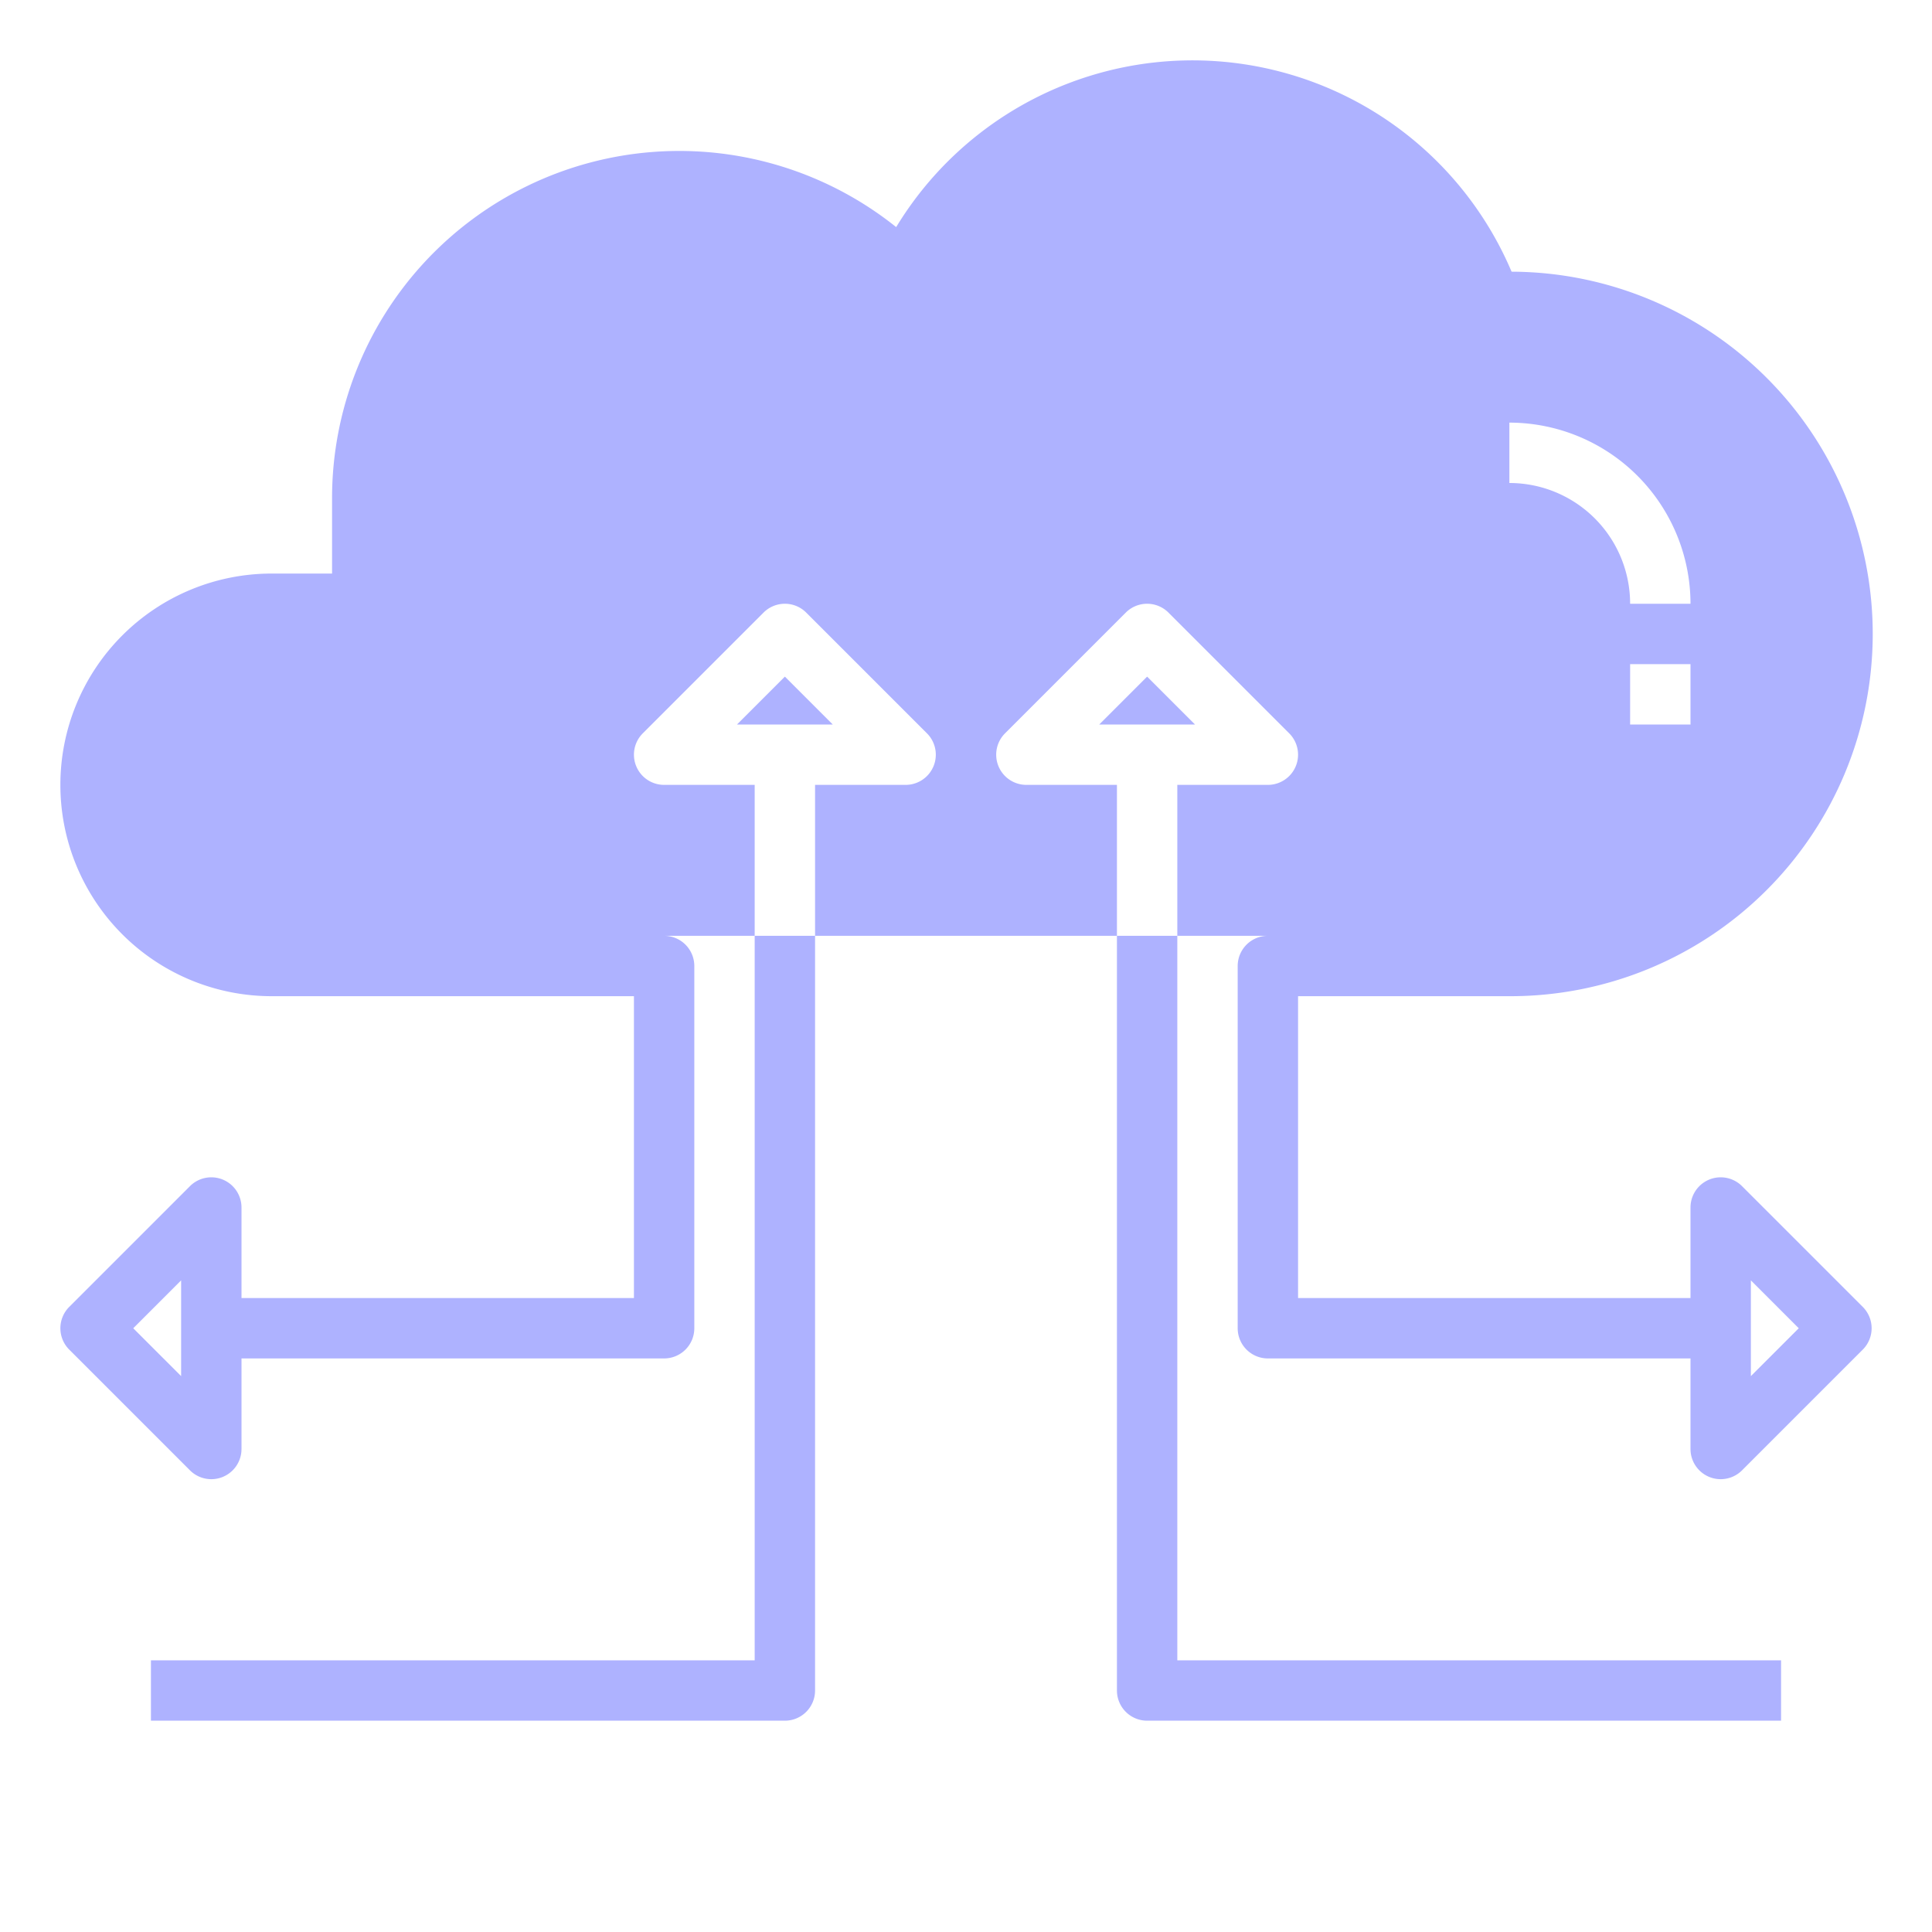 <?xml version="1.0" ?><!-- Uploaded to: SVG Repo, www.svgrepo.com, Generator: SVG Repo Mixer Tools -->
<svg fill="#AEB2FF" width="800px" height="800px" viewBox="0 0 64 64" data-name="Layer 1" id="Layer_1" xmlns="http://www.w3.org/2000/svg"><polygon points="26 22.414 24.414 24 27.586 24 26 22.414"/><polygon points="38 22.414 36.414 24 39.586 24 38 22.414"/><path d="M25,55H5v2H26a1,1,0,0,0,1-1V31H25Z"/><path d="M37,56a1,1,0,0,0,1,1H59V55H39V31H37Z"/><path d="M57.707,39.293A1,1,0,0,0,56,40v3H43V33h7a12,12,0,0,0,.073-24A11.482,11.482,0,0,0,29.687,7.523,11.5,11.5,0,0,0,11,16.5V19H9A7,7,0,0,0,9,33H21V43H8V40a1,1,0,0,0-1.707-.707l-4,4a1,1,0,0,0,0,1.414l4,4A1,1,0,0,0,8,48V45H22a1,1,0,0,0,1-1V32a1,1,0,0,0-1-1h3V26H22a1,1,0,0,1-.707-1.707l4-4a1,1,0,0,1,1.414,0l4,4A1,1,0,0,1,30,26H27v5H37V26H34a1,1,0,0,1-.707-1.707l4-4a1,1,0,0,1,1.414,0l4,4A1,1,0,0,1,42,26H39v5h3a1,1,0,0,0-1,1V44a1,1,0,0,0,1,1H56v3a1,1,0,0,0,1.707.707l4-4a1,1,0,0,0,0-1.414ZM56,24H54V22h2ZM50,14a6.006,6.006,0,0,1,6,6H54a4,4,0,0,0-4-4ZM6,45.586,4.414,44,6,42.414Zm52,0V42.414L59.586,44Z"/></svg>
